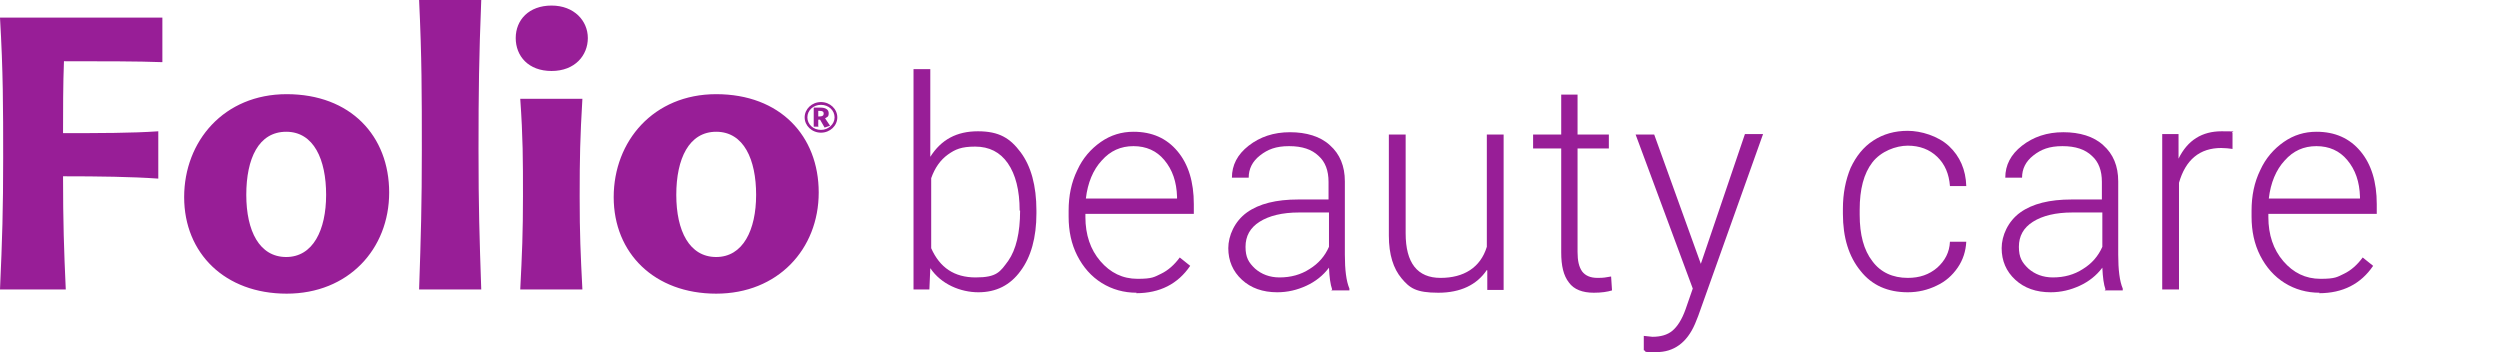 <?xml version="1.0" encoding="UTF-8"?>
<svg xmlns="http://www.w3.org/2000/svg" width="142" height="20" viewBox="0 0 142 20" fill="none">
  <path d="M0.026 1.001H9.223V3.531C7.884 3.478 5.694 3.478 3.633 3.478C3.581 4.717 3.581 6.377 3.581 7.562C5.642 7.562 7.497 7.562 8.991 7.457V10.145C7.497 10.039 5.591 10.013 3.581 10.013C3.581 12.569 3.633 14.203 3.736 16.443H0C0.129 13.57 0.18 11.884 0.18 8.985C0.18 6.087 0.18 4.084 0 1.001H0.026Z" fill="#981E97"></path>
  <path d="M16.282 5.349C19.915 5.349 22.105 7.721 22.105 10.935C22.105 14.15 19.786 16.68 16.282 16.68C12.779 16.68 10.46 14.387 10.46 11.199C10.46 8.011 12.727 5.349 16.282 5.349ZM16.257 7.484C14.685 7.484 13.989 9.012 13.989 11.067C13.989 13.123 14.737 14.598 16.257 14.598C17.777 14.598 18.524 13.07 18.524 11.067C18.524 9.065 17.828 7.484 16.257 7.484Z" fill="#981E97"></path>
  <path d="M27.335 16.443H23.805C23.909 13.386 23.96 11.594 23.96 8.485C23.96 5.375 23.96 3.267 23.805 0H27.335C27.206 3.267 27.18 5.165 27.18 8.485C27.18 11.805 27.232 13.386 27.335 16.443Z" fill="#981E97"></path>
  <path d="M31.328 4.032C30.014 4.032 29.293 3.188 29.293 2.161C29.293 1.133 30.04 0.316 31.328 0.316C32.616 0.316 33.389 1.186 33.389 2.161C33.389 3.136 32.668 4.032 31.328 4.032ZM33.08 16.443H29.55C29.654 14.414 29.705 13.201 29.705 11.146C29.705 9.091 29.705 7.8 29.55 5.613H33.08C32.951 7.8 32.925 8.959 32.925 11.146C32.925 13.333 32.977 14.414 33.08 16.443Z" fill="#981E97"></path>
  <path d="M40.68 5.349C44.313 5.349 46.503 7.721 46.503 10.935C46.503 14.15 44.184 16.68 40.68 16.68C37.177 16.68 34.858 14.387 34.858 11.199C34.858 8.011 37.125 5.349 40.68 5.349ZM40.68 7.484C39.135 7.484 38.413 9.012 38.413 11.067C38.413 13.123 39.16 14.598 40.68 14.598C42.2 14.598 42.948 13.07 42.948 11.067C42.948 9.065 42.252 7.484 40.68 7.484Z" fill="#981E97"></path>
  <path d="M46.632 7.536C46.116 7.536 45.704 7.141 45.704 6.667C45.704 6.192 46.116 5.797 46.632 5.797C47.147 5.797 47.559 6.192 47.559 6.667C47.559 7.141 47.147 7.536 46.632 7.536ZM46.632 7.378C47.044 7.378 47.404 7.062 47.404 6.667C47.404 6.271 47.07 5.955 46.632 5.955C46.194 5.955 45.859 6.271 45.859 6.667C45.859 7.062 46.194 7.378 46.632 7.378ZM46.503 7.194H46.219V6.113H46.606C46.889 6.113 47.07 6.219 47.07 6.43C47.07 6.64 46.992 6.64 46.864 6.719C46.941 6.825 47.07 7.036 47.147 7.141L46.838 7.246C46.76 7.115 46.657 6.93 46.58 6.798H46.477V7.22L46.503 7.194ZM46.477 6.298V6.614H46.554C46.709 6.614 46.786 6.561 46.786 6.456C46.786 6.35 46.735 6.298 46.554 6.298H46.477Z" fill="#981E97"></path>
  <path d="M58.869 12.121C58.869 13.492 58.56 14.598 57.968 15.389C57.375 16.206 56.576 16.601 55.572 16.601C54.567 16.601 53.459 16.153 52.841 15.231L52.789 16.443H51.888V3.926H52.841V8.907C53.459 7.932 54.335 7.457 55.546 7.457C56.757 7.457 57.375 7.852 57.968 8.643C58.56 9.434 58.869 10.54 58.869 11.963V12.121ZM57.916 11.963C57.916 10.804 57.684 9.908 57.246 9.275C56.808 8.643 56.19 8.327 55.391 8.327C54.593 8.327 54.258 8.485 53.846 8.775C53.407 9.091 53.098 9.539 52.892 10.119V14.098C53.382 15.204 54.206 15.758 55.417 15.758C56.628 15.758 56.808 15.441 57.272 14.809C57.71 14.177 57.942 13.228 57.942 11.963H57.916Z" fill="#981E97"></path>
  <path d="M64.563 16.627C63.841 16.627 63.172 16.443 62.579 16.074C61.986 15.705 61.523 15.178 61.188 14.519C60.853 13.861 60.698 13.123 60.698 12.306V11.963C60.698 11.12 60.853 10.356 61.188 9.671C61.497 8.986 61.961 8.459 62.527 8.063C63.094 7.668 63.713 7.484 64.382 7.484C65.439 7.484 66.263 7.853 66.881 8.59C67.5 9.328 67.809 10.329 67.809 11.594V12.148H61.651V12.332C61.651 13.333 61.935 14.177 62.502 14.835C63.069 15.494 63.764 15.837 64.614 15.837C65.465 15.837 65.567 15.731 65.954 15.547C66.34 15.362 66.701 15.046 67.01 14.625L67.603 15.099C66.907 16.127 65.877 16.654 64.537 16.654L64.563 16.627ZM64.382 8.301C63.661 8.301 63.069 8.564 62.579 9.117C62.09 9.644 61.78 10.382 61.677 11.278H66.856V11.173C66.83 10.329 66.598 9.644 66.134 9.091C65.696 8.564 65.104 8.301 64.382 8.301Z" fill="#981E97"></path>
  <path d="M75.667 16.443C75.564 16.153 75.512 15.758 75.486 15.204C75.151 15.652 74.713 15.995 74.198 16.232C73.683 16.469 73.142 16.601 72.549 16.601C71.725 16.601 71.055 16.364 70.54 15.889C70.025 15.415 69.767 14.809 69.767 14.098C69.767 13.386 70.128 12.569 70.823 12.069C71.519 11.568 72.498 11.331 73.734 11.331H75.461V10.329C75.461 9.697 75.28 9.196 74.894 8.854C74.507 8.485 73.966 8.301 73.219 8.301C72.472 8.301 72.008 8.485 71.57 8.828C71.132 9.17 70.926 9.592 70.926 10.092H69.973C69.973 9.381 70.282 8.775 70.926 8.274C71.57 7.774 72.343 7.51 73.271 7.51C74.198 7.51 74.997 7.747 75.538 8.248C76.105 8.748 76.388 9.434 76.388 10.303V14.466C76.388 15.31 76.465 15.969 76.646 16.39V16.495H75.615L75.667 16.443ZM72.678 15.758C73.322 15.758 73.889 15.6 74.379 15.283C74.894 14.967 75.255 14.546 75.486 14.019V12.069H73.786C72.833 12.069 72.086 12.253 71.545 12.596C71.004 12.938 70.746 13.412 70.746 14.019C70.746 14.625 70.926 14.915 71.287 15.257C71.648 15.573 72.111 15.758 72.678 15.758Z" fill="#981E97"></path>
  <path d="M84.452 15.336C83.885 16.179 82.958 16.627 81.695 16.627C80.433 16.627 80.072 16.364 79.609 15.81C79.145 15.257 78.887 14.466 78.887 13.386V7.642H79.841V13.254C79.841 14.941 80.51 15.784 81.824 15.784C83.138 15.784 84.091 15.204 84.452 14.018V7.642H85.406V16.469H84.478V15.362L84.452 15.336Z" fill="#981E97"></path>
  <path d="M89.605 5.375V7.642H91.383V8.432H89.605V14.308C89.605 14.809 89.682 15.152 89.863 15.415C90.043 15.652 90.326 15.784 90.739 15.784C91.151 15.784 91.151 15.758 91.511 15.705L91.563 16.495C91.305 16.574 90.971 16.627 90.532 16.627C89.888 16.627 89.399 16.443 89.115 16.047C88.806 15.652 88.677 15.099 88.677 14.335V8.432H87.08V7.642H88.677V5.375H89.631H89.605Z" fill="#981E97"></path>
  <path d="M96.587 15.046L99.112 7.615H100.142L96.458 17.945L96.278 18.393C95.814 19.473 95.067 20 94.088 20C93.109 20 93.624 19.974 93.367 19.895V19.078L93.856 19.13C94.32 19.13 94.706 19.025 94.99 18.788C95.273 18.551 95.531 18.155 95.737 17.576L96.149 16.39L92.903 7.642H93.959L96.638 15.072L96.587 15.046Z" fill="#981E97"></path>
  <path d="M108.361 15.784C109.031 15.784 109.572 15.6 110.035 15.204C110.473 14.809 110.731 14.335 110.757 13.729H111.684C111.658 14.256 111.504 14.756 111.195 15.204C110.885 15.652 110.499 15.995 109.984 16.232C109.494 16.469 108.953 16.601 108.361 16.601C107.227 16.601 106.325 16.206 105.681 15.389C105.011 14.572 104.677 13.492 104.677 12.148V11.858C104.677 10.988 104.831 10.224 105.114 9.539C105.424 8.88 105.836 8.353 106.403 7.984C106.969 7.615 107.614 7.431 108.361 7.431C109.108 7.431 110.087 7.721 110.705 8.3C111.323 8.88 111.658 9.644 111.684 10.567H110.757C110.705 9.882 110.473 9.328 110.035 8.907C109.597 8.485 109.031 8.274 108.361 8.274C107.691 8.274 106.841 8.59 106.351 9.223C105.862 9.855 105.63 10.751 105.63 11.911V12.2C105.63 13.333 105.862 14.203 106.351 14.835C106.815 15.468 107.51 15.784 108.361 15.784Z" fill="#981E97"></path>
  <path d="M119.593 16.443C119.49 16.153 119.439 15.758 119.413 15.204C119.078 15.652 118.64 15.995 118.125 16.232C117.61 16.469 117.069 16.601 116.476 16.601C115.652 16.601 114.982 16.364 114.467 15.889C113.951 15.415 113.694 14.809 113.694 14.098C113.694 13.386 114.054 12.569 114.75 12.069C115.446 11.568 116.425 11.331 117.661 11.331H119.387V10.329C119.387 9.697 119.207 9.196 118.821 8.854C118.434 8.485 117.893 8.301 117.146 8.301C116.399 8.301 115.935 8.485 115.497 8.828C115.059 9.17 114.853 9.592 114.853 10.092H113.9C113.9 9.381 114.209 8.775 114.853 8.274C115.497 7.774 116.27 7.51 117.197 7.51C118.125 7.51 118.924 7.747 119.465 8.248C120.031 8.748 120.315 9.434 120.315 10.303V14.466C120.315 15.31 120.392 15.969 120.572 16.39V16.495H119.542L119.593 16.443ZM116.605 15.758C117.249 15.758 117.816 15.6 118.305 15.283C118.821 14.967 119.181 14.546 119.413 14.019V12.069H117.713C116.759 12.069 116.012 12.253 115.471 12.596C114.93 12.938 114.673 13.412 114.673 14.019C114.673 14.625 114.853 14.915 115.214 15.257C115.574 15.573 116.038 15.758 116.605 15.758Z" fill="#981E97"></path>
  <path d="M126.807 8.459C126.601 8.432 126.395 8.406 126.163 8.406C125.571 8.406 125.055 8.564 124.643 8.907C124.231 9.249 123.948 9.75 123.767 10.382V16.443H122.814V7.615H123.741V9.012C124.257 7.958 125.081 7.457 126.189 7.457C127.297 7.457 126.653 7.484 126.807 7.563V8.459Z" fill="#981E97"></path>
  <path d="M131.754 16.627C131.033 16.627 130.363 16.443 129.77 16.074C129.178 15.705 128.714 15.178 128.379 14.519C128.044 13.861 127.889 13.123 127.889 12.306V11.963C127.889 11.12 128.044 10.356 128.379 9.671C128.688 8.986 129.152 8.459 129.719 8.063C130.285 7.668 130.904 7.484 131.574 7.484C132.63 7.484 133.454 7.853 134.073 8.59C134.691 9.328 135 10.329 135 11.594V12.148H128.843V12.332C128.843 13.333 129.126 14.177 129.693 14.835C130.26 15.494 130.955 15.837 131.805 15.837C132.656 15.837 132.759 15.731 133.145 15.547C133.532 15.362 133.892 15.046 134.201 14.625L134.794 15.099C134.098 16.127 133.068 16.654 131.728 16.654L131.754 16.627ZM131.574 8.301C130.852 8.301 130.26 8.564 129.77 9.117C129.281 9.644 128.971 10.382 128.868 11.278H134.047V11.173C134.021 10.329 133.789 9.644 133.325 9.091C132.887 8.564 132.295 8.301 131.574 8.301Z" fill="#981E97"></path>
</svg>
